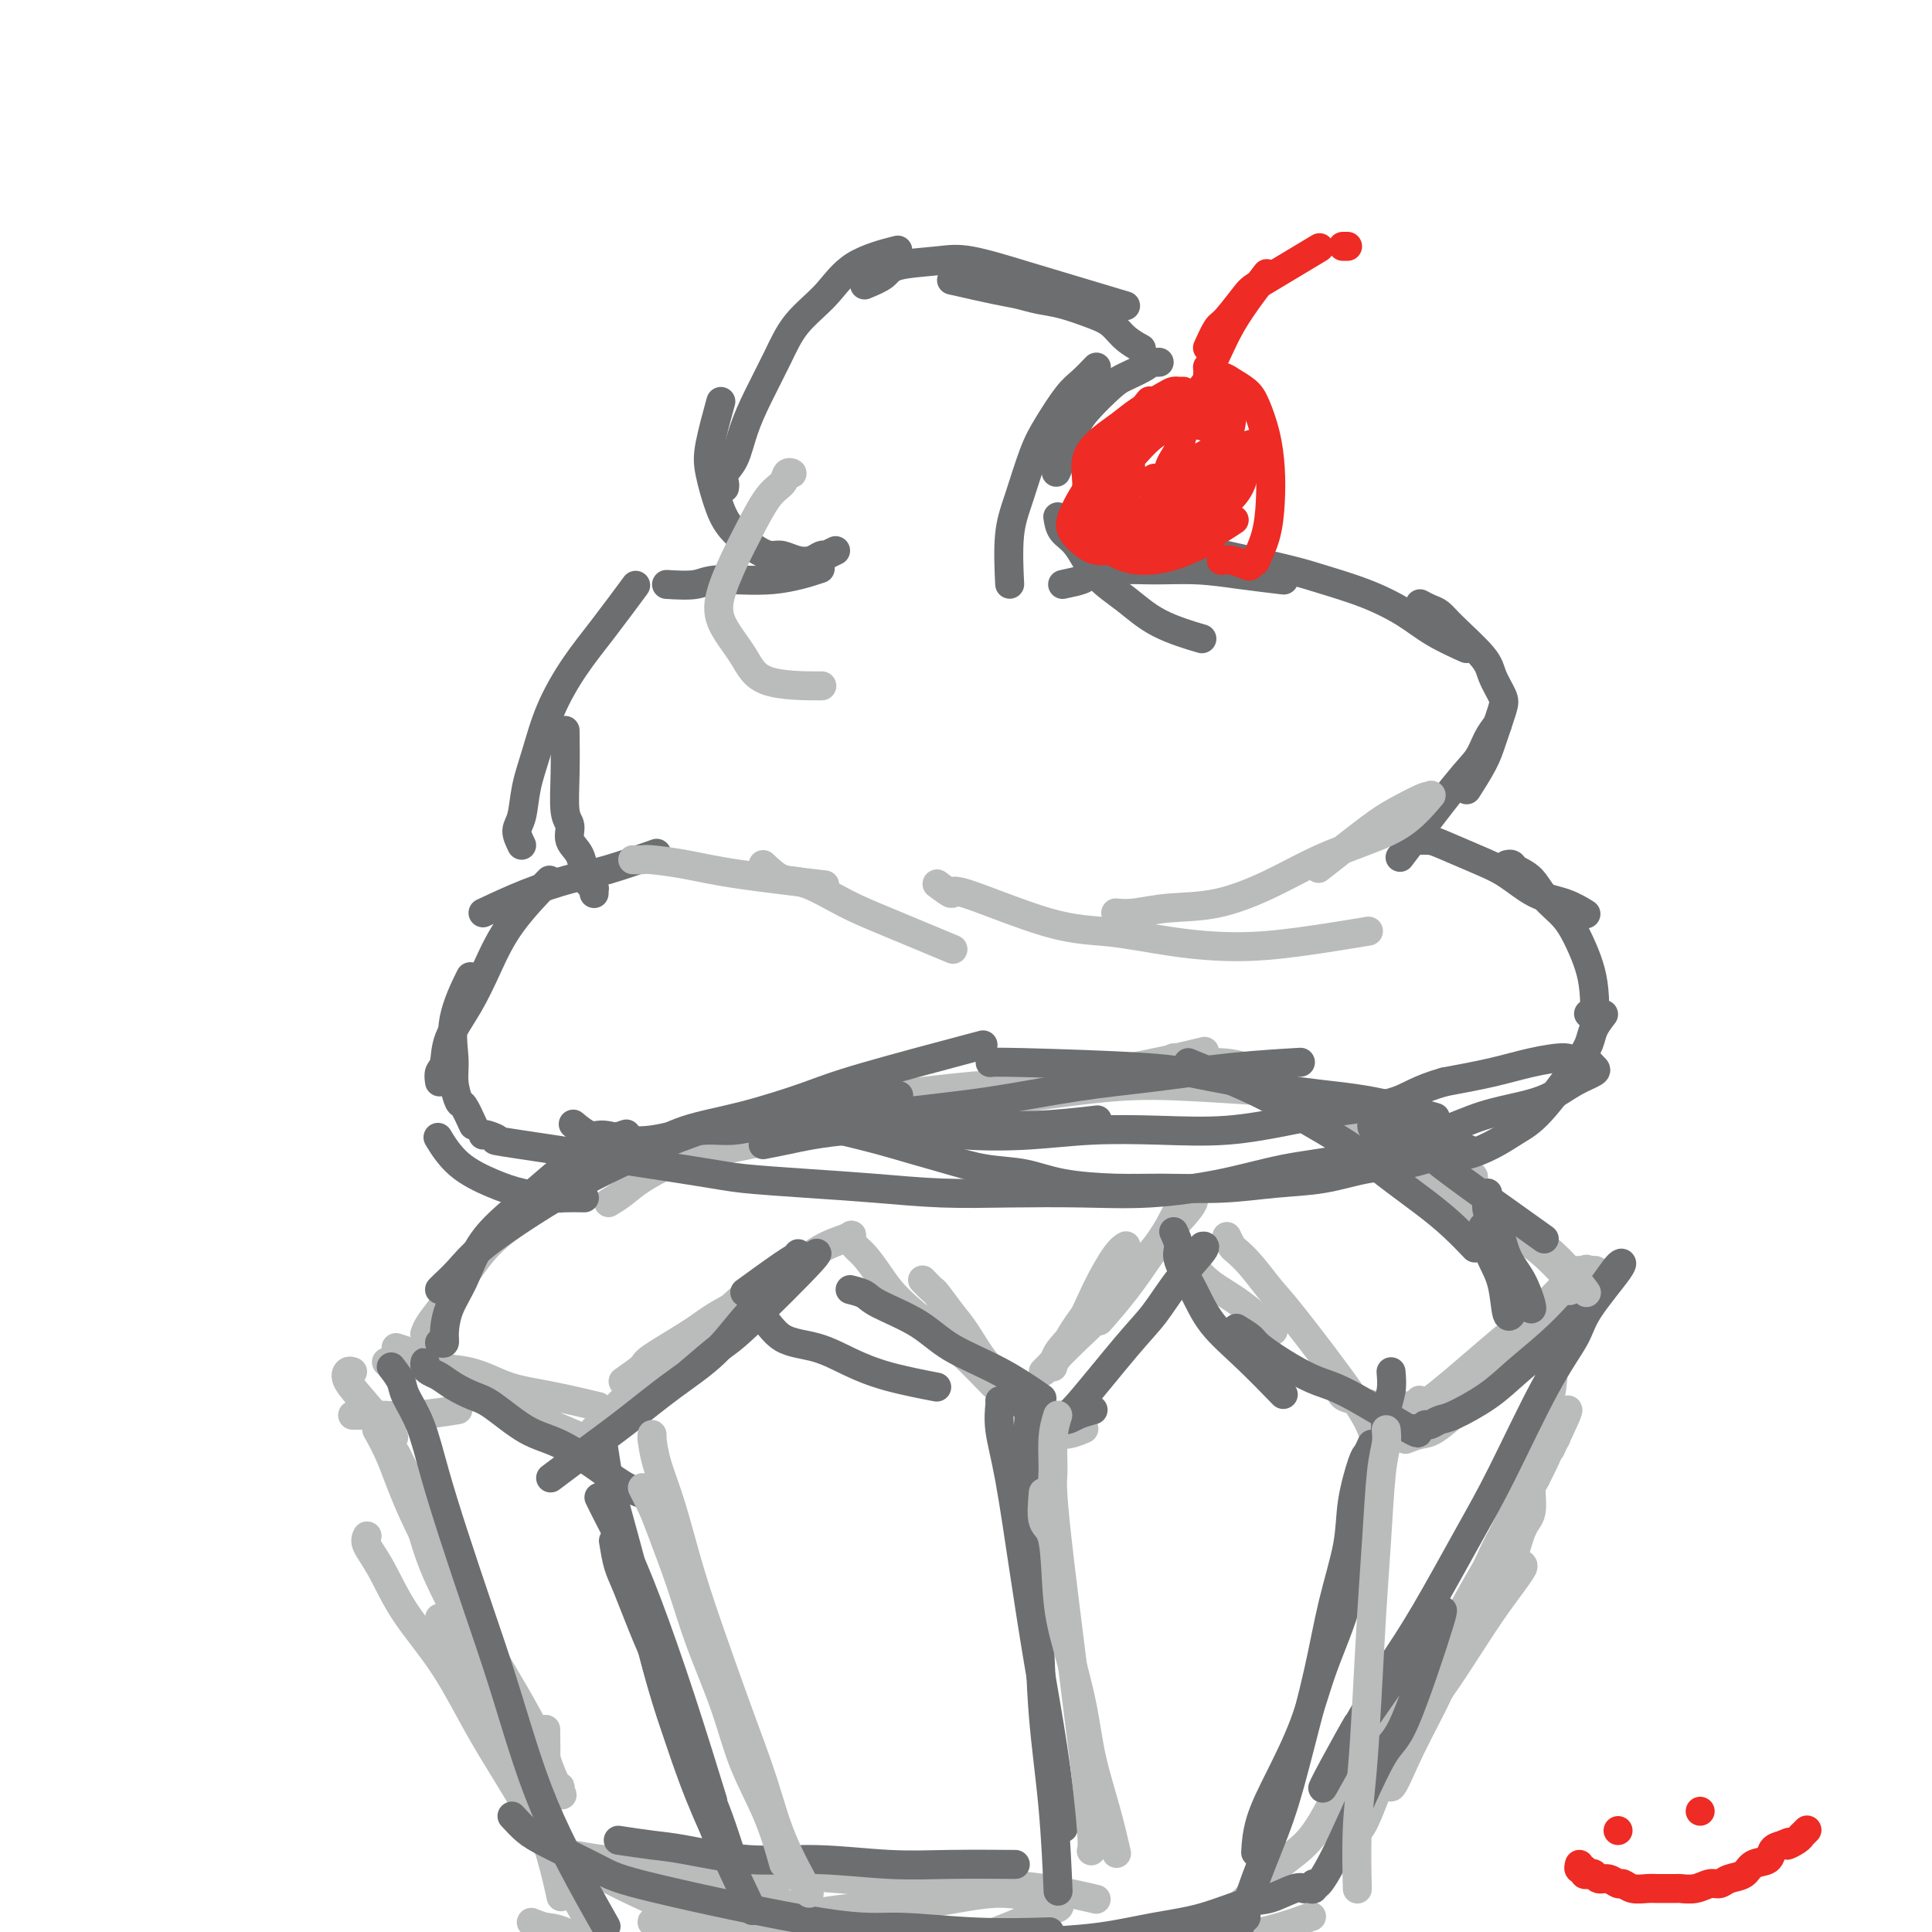 <svg viewBox='0 0 400 400' version='1.1' xmlns='http://www.w3.org/2000/svg' xmlns:xlink='http://www.w3.org/1999/xlink'><g fill='none' stroke='rgb(186,187,187)' stroke-width='6' stroke-linecap='round' stroke-linejoin='round'><path d='M91,335c1.387,2.672 2.773,5.345 4,8c1.227,2.655 2.294,5.294 4,9c1.706,3.706 4.051,8.479 6,12c1.949,3.521 3.502,5.789 5,9c1.498,3.211 2.942,7.364 4,11c1.058,3.636 1.731,6.753 2,8c0.269,1.247 0.135,0.623 0,0'/><path d='M93,335c0.404,0.343 0.807,0.686 1,1c0.193,0.314 0.175,0.600 1,2c0.825,1.400 2.492,3.915 4,7c1.508,3.085 2.857,6.741 5,11c2.143,4.259 5.080,9.121 7,14c1.920,4.879 2.825,9.775 5,15c2.175,5.225 5.622,10.779 7,13c1.378,2.221 0.689,1.111 0,0'/><path d='M76,318c-0.240,0.486 -0.480,0.972 0,2c0.480,1.028 1.680,2.596 3,5c1.320,2.404 2.761,5.642 5,9c2.239,3.358 5.277,6.835 8,11c2.723,4.165 5.130,9.016 8,14c2.870,4.984 6.202,10.099 9,15c2.798,4.901 5.061,9.589 8,15c2.939,5.411 6.554,11.546 8,14c1.446,2.454 0.723,1.227 0,0'/><path d='M110,398c1.054,0.421 2.108,0.841 3,1c0.892,0.159 1.623,0.056 4,1c2.377,0.944 6.401,2.936 10,4c3.599,1.064 6.775,1.199 11,2c4.225,0.801 9.501,2.268 15,3c5.499,0.732 11.221,0.729 17,1c5.779,0.271 11.613,0.815 17,1c5.387,0.185 10.326,0.011 15,0c4.674,-0.011 9.084,0.141 13,0c3.916,-0.141 7.338,-0.574 10,-1c2.662,-0.426 4.563,-0.846 5,-1c0.437,-0.154 -0.589,-0.044 -1,0c-0.411,0.044 -0.205,0.022 0,0'/><path d='M121,388c2.287,0.002 4.574,0.003 6,0c1.426,-0.003 1.991,-0.011 5,0c3.009,0.011 8.463,0.041 13,0c4.537,-0.041 8.158,-0.153 13,0c4.842,0.153 10.907,0.570 16,1c5.093,0.430 9.216,0.872 14,1c4.784,0.128 10.231,-0.058 15,0c4.769,0.058 8.861,0.362 13,1c4.139,0.638 8.325,1.611 10,2c1.675,0.389 0.837,0.195 0,0'/><path d='M129,387c4.423,1.212 8.846,2.423 12,3c3.154,0.577 5.040,0.519 12,2c6.960,1.481 18.993,4.502 26,6c7.007,1.498 8.988,1.474 13,2c4.012,0.526 10.054,1.603 15,2c4.946,0.397 8.796,0.115 13,0c4.204,-0.115 8.763,-0.063 13,0c4.237,0.063 8.152,0.136 12,0c3.848,-0.136 7.629,-0.480 11,-1c3.371,-0.520 6.331,-1.217 9,-2c2.669,-0.783 5.048,-1.652 6,-2c0.952,-0.348 0.476,-0.174 0,0'/><path d='M82,301c0.801,1.624 1.603,3.248 2,4c0.397,0.752 0.391,0.633 1,3c0.609,2.367 1.833,7.221 3,11c1.167,3.779 2.275,6.482 4,10c1.725,3.518 4.066,7.850 6,12c1.934,4.150 3.460,8.118 5,12c1.540,3.882 3.092,7.680 5,11c1.908,3.320 4.171,6.163 5,7c0.829,0.837 0.222,-0.332 0,-1c-0.222,-0.668 -0.060,-0.834 0,-3c0.060,-2.166 0.017,-6.333 0,-8c-0.017,-1.667 -0.009,-0.833 0,0'/><path d='M78,296c0.981,1.748 1.962,3.495 3,6c1.038,2.505 2.134,5.766 4,10c1.866,4.234 4.501,9.440 7,14c2.499,4.560 4.862,8.473 7,13c2.138,4.527 4.052,9.668 6,14c1.948,4.332 3.931,7.854 6,11c2.069,3.146 4.222,5.914 5,7c0.778,1.086 0.179,0.488 0,0c-0.179,-0.488 0.062,-0.866 0,-1c-0.062,-0.134 -0.428,-0.025 -1,-1c-0.572,-0.975 -1.349,-3.035 -2,-5c-0.651,-1.965 -1.175,-3.837 -4,-9c-2.825,-5.163 -7.950,-13.618 -10,-17c-2.050,-3.382 -1.025,-1.691 0,0'/><path d='M73,284c-0.341,-0.123 -0.683,-0.246 -1,0c-0.317,0.246 -0.611,0.860 0,2c0.611,1.140 2.126,2.807 4,5c1.874,2.193 4.107,4.912 5,6c0.893,1.088 0.447,0.544 0,0'/><path d='M73,293c1.077,0.008 2.153,0.016 3,0c0.847,-0.016 1.464,-0.056 3,0c1.536,0.056 3.990,0.207 7,0c3.010,-0.207 6.574,-0.774 8,-1c1.426,-0.226 0.713,-0.113 0,0'/><path d='M80,282c1.996,-0.104 3.992,-0.208 5,0c1.008,0.208 1.028,0.729 3,1c1.972,0.271 5.896,0.294 9,1c3.104,0.706 5.389,2.097 8,3c2.611,0.903 5.549,1.320 9,2c3.451,0.680 7.415,1.623 9,2c1.585,0.377 0.793,0.189 0,0'/><path d='M82,279c1.188,0.383 2.375,0.767 3,1c0.625,0.233 0.687,0.316 2,1c1.313,0.684 3.877,1.970 6,3c2.123,1.030 3.807,1.804 6,3c2.193,1.196 4.897,2.816 7,4c2.103,1.184 3.605,1.934 6,3c2.395,1.066 5.684,2.447 7,3c1.316,0.553 0.658,0.276 0,0'/><path d='M123,296c0.745,-0.213 1.490,-0.425 2,-1c0.510,-0.575 0.786,-1.512 2,-3c1.214,-1.488 3.367,-3.528 5,-5c1.633,-1.472 2.747,-2.378 5,-4c2.253,-1.622 5.645,-3.961 8,-6c2.355,-2.039 3.672,-3.780 6,-6c2.328,-2.220 5.665,-4.920 7,-6c1.335,-1.080 0.667,-0.540 0,0'/><path d='M129,286c1.674,-1.169 3.349,-2.338 4,-3c0.651,-0.662 0.280,-0.816 2,-2c1.720,-1.184 5.532,-3.399 8,-5c2.468,-1.601 3.591,-2.590 6,-4c2.409,-1.410 6.105,-3.241 9,-5c2.895,-1.759 4.988,-3.446 7,-5c2.012,-1.554 3.942,-2.976 6,-4c2.058,-1.024 4.245,-1.650 5,-2c0.755,-0.350 0.078,-0.424 0,0c-0.078,0.424 0.442,1.344 1,2c0.558,0.656 1.153,1.046 2,2c0.847,0.954 1.944,2.470 3,4c1.056,1.530 2.070,3.073 4,5c1.930,1.927 4.775,4.238 7,6c2.225,1.762 3.830,2.974 6,5c2.170,2.026 4.906,4.864 6,6c1.094,1.136 0.547,0.568 0,0'/><path d='M227,268c1.216,-1.910 2.433,-3.819 3,-5c0.567,-1.181 0.485,-1.633 1,-2c0.515,-0.367 1.626,-0.648 2,-1c0.374,-0.352 0.009,-0.776 0,-1c-0.009,-0.224 0.337,-0.247 0,1c-0.337,1.247 -1.358,3.766 -3,6c-1.642,2.234 -3.903,4.184 -6,7c-2.097,2.816 -4.028,6.497 -5,8c-0.972,1.503 -0.985,0.828 -1,1c-0.015,0.172 -0.033,1.192 0,1c0.033,-0.192 0.118,-1.596 1,-3c0.882,-1.404 2.562,-2.807 4,-5c1.438,-2.193 2.633,-5.175 4,-8c1.367,-2.825 2.907,-5.491 4,-7c1.093,-1.509 1.741,-1.860 2,-2c0.259,-0.140 0.130,-0.070 0,0'/><path d='M279,381c-0.247,-0.662 -0.493,-1.325 0,-2c0.493,-0.675 1.726,-1.363 3,-3c1.274,-1.637 2.590,-4.224 4,-7c1.410,-2.776 2.915,-5.743 5,-9c2.085,-3.257 4.750,-6.806 7,-10c2.250,-3.194 4.085,-6.033 6,-9c1.915,-2.967 3.910,-6.062 6,-9c2.090,-2.938 4.273,-5.721 5,-7c0.727,-1.279 -0.004,-1.056 0,-1c0.004,0.056 0.744,-0.055 0,1c-0.744,1.055 -2.971,3.277 -5,6c-2.029,2.723 -3.862,5.947 -6,9c-2.138,3.053 -4.583,5.936 -7,10c-2.417,4.064 -4.807,9.310 -7,13c-2.193,3.690 -4.190,5.824 -6,9c-1.810,3.176 -3.433,7.395 -4,9c-0.567,1.605 -0.079,0.595 0,0c0.079,-0.595 -0.252,-0.775 0,-1c0.252,-0.225 1.087,-0.496 2,-2c0.913,-1.504 1.904,-4.242 3,-7c1.096,-2.758 2.295,-5.536 4,-9c1.705,-3.464 3.915,-7.615 6,-12c2.085,-4.385 4.045,-9.004 6,-13c1.955,-3.996 3.905,-7.370 6,-11c2.095,-3.630 4.333,-7.516 6,-11c1.667,-3.484 2.762,-6.567 4,-9c1.238,-2.433 2.619,-4.217 4,-6'/><path d='M321,300c6.574,-13.481 2.508,-6.682 1,-4c-1.508,2.682 -0.459,1.249 0,1c0.459,-0.249 0.327,0.686 0,1c-0.327,0.314 -0.849,0.007 -1,0c-0.151,-0.007 0.069,0.284 0,1c-0.069,0.716 -0.427,1.855 -2,5c-1.573,3.145 -4.359,8.297 -6,11c-1.641,2.703 -2.136,2.958 -4,7c-1.864,4.042 -5.098,11.870 -7,17c-1.902,5.130 -2.471,7.563 -4,11c-1.529,3.437 -4.018,7.880 -6,12c-1.982,4.120 -3.457,7.917 -4,8c-0.543,0.083 -0.155,-3.548 0,-5c0.155,-1.452 0.078,-0.726 0,0'/><path d='M191,265c0.806,0.832 1.611,1.665 2,2c0.389,0.335 0.361,0.174 1,1c0.639,0.826 1.945,2.639 3,4c1.055,1.361 1.860,2.268 3,4c1.140,1.732 2.614,4.287 4,6c1.386,1.713 2.684,2.585 4,4c1.316,1.415 2.651,3.374 4,5c1.349,1.626 2.712,2.920 4,4c1.288,1.080 2.501,1.944 4,2c1.499,0.056 3.286,-0.698 4,-1c0.714,-0.302 0.357,-0.151 0,0'/><path d='M216,284c2.349,-2.403 4.699,-4.805 7,-7c2.301,-2.195 4.555,-4.182 7,-7c2.445,-2.818 5.081,-6.468 7,-9c1.919,-2.532 3.119,-3.947 5,-6c1.881,-2.053 4.441,-4.744 5,-6c0.559,-1.256 -0.885,-1.078 -2,0c-1.115,1.078 -1.903,3.056 -3,5c-1.097,1.944 -2.504,3.855 -4,6c-1.496,2.145 -3.081,4.523 -5,7c-1.919,2.477 -4.170,5.051 -5,6c-0.830,0.949 -0.237,0.271 0,0c0.237,-0.271 0.119,-0.136 0,0'/><path d='M243,254c-0.045,1.249 -0.090,2.499 0,3c0.090,0.501 0.316,0.254 1,1c0.684,0.746 1.827,2.484 3,4c1.173,1.516 2.376,2.808 4,4c1.624,1.192 3.668,2.282 6,4c2.332,1.718 4.952,4.062 6,5c1.048,0.938 0.524,0.469 0,0'/><path d='M254,256c0.372,0.787 0.745,1.574 1,2c0.255,0.426 0.393,0.489 1,1c0.607,0.511 1.683,1.468 3,3c1.317,1.532 2.875,3.637 4,5c1.125,1.363 1.817,1.984 5,6c3.183,4.016 8.857,11.427 12,16c3.143,4.573 3.755,6.306 4,7c0.245,0.694 0.122,0.347 0,0'/><path d='M275,286c0.796,0.218 1.593,0.436 2,1c0.407,0.564 0.425,1.473 1,2c0.575,0.527 1.705,0.674 3,1c1.295,0.326 2.753,0.833 4,1c1.247,0.167 2.283,-0.007 4,0c1.717,0.007 4.116,0.194 5,0c0.884,-0.194 0.253,-0.770 0,-1c-0.253,-0.230 -0.126,-0.115 0,0'/><path d='M291,298c1.044,-0.400 2.087,-0.801 3,-1c0.913,-0.199 1.695,-0.197 3,-1c1.305,-0.803 3.131,-2.411 5,-4c1.869,-1.589 3.780,-3.158 6,-5c2.220,-1.842 4.750,-3.958 7,-6c2.250,-2.042 4.221,-4.011 6,-6c1.779,-1.989 3.366,-3.997 5,-6c1.634,-2.003 3.314,-4.001 4,-5c0.686,-0.999 0.377,-1.000 0,-1c-0.377,-0.000 -0.822,-0.000 -1,0c-0.178,0.000 -0.089,0.000 0,0'/><path d='M289,296c0.920,-1.009 1.840,-2.019 3,-3c1.160,-0.981 2.561,-1.935 4,-3c1.439,-1.065 2.915,-2.241 5,-4c2.085,-1.759 4.780,-4.101 7,-6c2.220,-1.899 3.965,-3.356 6,-5c2.035,-1.644 4.359,-3.474 6,-5c1.641,-1.526 2.598,-2.748 4,-4c1.402,-1.252 3.249,-2.534 4,-3c0.751,-0.466 0.406,-0.115 0,0c-0.406,0.115 -0.872,-0.007 -1,0c-0.128,0.007 0.083,0.142 0,1c-0.083,0.858 -0.461,2.440 -1,4c-0.539,1.560 -1.238,3.098 -2,5c-0.762,1.902 -1.585,4.168 -2,7c-0.415,2.832 -0.420,6.230 -1,9c-0.580,2.770 -1.734,4.914 -3,9c-1.266,4.086 -2.645,10.116 -3,12c-0.355,1.884 0.314,-0.376 -1,2c-1.314,2.376 -4.610,9.390 -6,13c-1.390,3.610 -0.874,3.818 -2,6c-1.126,2.182 -3.893,6.338 -5,8c-1.107,1.662 -0.553,0.831 0,0'/><path d='M318,306c-0.468,0.343 -0.935,0.686 -1,2c-0.065,1.314 0.273,3.600 0,5c-0.273,1.400 -1.159,1.916 -2,4c-0.841,2.084 -1.639,5.738 -3,9c-1.361,3.262 -3.284,6.134 -4,7c-0.716,0.866 -0.225,-0.273 -1,1c-0.775,1.273 -2.816,4.958 -4,7c-1.184,2.042 -1.510,2.443 -3,4c-1.490,1.557 -4.144,4.272 -6,6c-1.856,1.728 -2.913,2.471 -4,4c-1.087,1.529 -2.203,3.844 -4,6c-1.797,2.156 -4.277,4.154 -6,6c-1.723,1.846 -2.691,3.539 -4,6c-1.309,2.461 -2.960,5.691 -5,8c-2.040,2.309 -4.471,3.696 -7,6c-2.529,2.304 -5.158,5.525 -8,8c-2.842,2.475 -5.896,4.206 -9,6c-3.104,1.794 -6.257,3.652 -9,5c-2.743,1.348 -5.078,2.187 -8,3c-2.922,0.813 -6.433,1.599 -9,2c-2.567,0.401 -4.191,0.416 -6,0c-1.809,-0.416 -3.803,-1.262 -6,-2c-2.197,-0.738 -4.599,-1.369 -7,-2'/><path d='M202,407c-3.012,-1.218 -4.041,-2.265 -6,-3c-1.959,-0.735 -4.847,-1.160 -7,-2c-2.153,-0.840 -3.569,-2.095 -6,-3c-2.431,-0.905 -5.876,-1.458 -9,-2c-3.124,-0.542 -5.928,-1.072 -9,-2c-3.072,-0.928 -6.411,-2.253 -10,-3c-3.589,-0.747 -7.427,-0.914 -11,-2c-3.573,-1.086 -6.881,-3.089 -10,-4c-3.119,-0.911 -6.047,-0.728 -9,-1c-2.953,-0.272 -5.929,-0.999 -7,-1c-1.071,-0.001 -0.237,0.723 0,1c0.237,0.277 -0.123,0.105 0,0c0.123,-0.105 0.730,-0.145 1,0c0.270,0.145 0.203,0.474 1,1c0.797,0.526 2.457,1.249 4,2c1.543,0.751 2.969,1.531 6,3c3.031,1.469 7.667,3.626 12,5c4.333,1.374 8.364,1.964 13,3c4.636,1.036 9.879,2.520 15,3c5.121,0.480 10.121,-0.042 15,0c4.879,0.042 9.638,0.648 14,0c4.362,-0.648 8.326,-2.550 12,-4c3.674,-1.450 7.056,-2.447 8,-3c0.944,-0.553 -0.551,-0.663 -1,-1c-0.449,-0.337 0.148,-0.901 0,-1c-0.148,-0.099 -1.040,0.267 -3,0c-1.960,-0.267 -4.986,-1.168 -9,-1c-4.014,0.168 -9.014,1.406 -14,2c-4.986,0.594 -9.958,0.545 -15,1c-5.042,0.455 -10.155,1.416 -15,2c-4.845,0.584 -9.423,0.792 -14,1'/><path d='M148,398c-11.962,0.928 -12.866,0.249 -13,0c-0.134,-0.249 0.502,-0.067 1,0c0.498,0.067 0.856,0.019 1,0c0.144,-0.019 0.072,-0.010 0,0'/></g>
<g fill='none' stroke='rgb(109,110,112)' stroke-width='6' stroke-linecap='round' stroke-linejoin='round'><path d='M124,310c0.613,1.253 1.226,2.507 2,4c0.774,1.493 1.707,3.226 3,6c1.293,2.774 2.944,6.589 5,12c2.056,5.411 4.515,12.418 7,20c2.485,7.582 4.996,15.738 6,19c1.004,3.262 0.502,1.631 0,0'/><path d='M125,300c0.296,1.990 0.591,3.980 1,6c0.409,2.020 0.930,4.070 2,8c1.070,3.930 2.687,9.738 4,15c1.313,5.262 2.321,9.976 4,16c1.679,6.024 4.027,13.357 6,19c1.973,5.643 3.570,9.596 6,15c2.430,5.404 5.694,12.258 7,15c1.306,2.742 0.653,1.371 0,0'/><path d='M127,319c0.291,1.793 0.583,3.587 1,5c0.417,1.413 0.960,2.447 2,5c1.040,2.553 2.577,6.627 4,10c1.423,3.373 2.732,6.047 4,10c1.268,3.953 2.494,9.185 4,13c1.506,3.815 3.293,6.213 5,10c1.707,3.787 3.334,8.964 4,11c0.666,2.036 0.372,0.933 0,0c-0.372,-0.933 -0.820,-1.695 -1,-2c-0.180,-0.305 -0.090,-0.152 0,0'/><path d='M133,332c0.904,4.238 1.809,8.475 3,13c1.191,4.525 2.670,9.337 4,13c1.330,3.663 2.512,6.179 4,10c1.488,3.821 3.282,8.949 4,11c0.718,2.051 0.359,1.026 0,0'/><path d='M81,283c0.805,1.050 1.610,2.101 2,3c0.390,0.899 0.364,1.648 1,3c0.636,1.352 1.933,3.308 3,6c1.067,2.692 1.905,6.119 3,10c1.095,3.881 2.447,8.217 4,13c1.553,4.783 3.306,10.014 5,15c1.694,4.986 3.330,9.726 5,15c1.670,5.274 3.373,11.082 5,16c1.627,4.918 3.178,8.947 5,13c1.822,4.053 3.914,8.130 6,12c2.086,3.870 4.168,7.534 5,9c0.832,1.466 0.416,0.733 0,0'/><path d='M106,376c0.974,1.062 1.948,2.124 3,3c1.052,0.876 2.180,1.564 5,3c2.820,1.436 7.330,3.618 10,5c2.670,1.382 3.498,1.964 12,4c8.502,2.036 24.676,5.526 34,7c9.324,1.474 11.798,0.931 16,1c4.202,0.069 10.131,0.749 16,1c5.869,0.251 11.677,0.072 14,0c2.323,-0.072 1.162,-0.036 0,0'/><path d='M128,381c2.473,0.372 4.947,0.745 7,1c2.053,0.255 3.686,0.394 7,1c3.314,0.606 8.308,1.679 13,2c4.692,0.321 9.080,-0.110 14,0c4.920,0.110 10.370,0.761 15,1c4.630,0.239 8.439,0.064 13,0c4.561,-0.064 9.875,-0.018 12,0c2.125,0.018 1.063,0.009 0,0'/><path d='M88,282c-0.070,0.327 -0.139,0.655 0,1c0.139,0.345 0.488,0.708 1,1c0.512,0.292 1.188,0.512 2,1c0.812,0.488 1.760,1.245 3,2c1.240,0.755 2.771,1.510 4,2c1.229,0.490 2.157,0.715 4,2c1.843,1.285 4.600,3.630 7,5c2.400,1.370 4.444,1.765 7,3c2.556,1.235 5.623,3.310 8,5c2.377,1.690 4.063,2.993 6,4c1.937,1.007 4.125,1.716 5,2c0.875,0.284 0.438,0.142 0,0'/><path d='M114,306c1.424,-1.065 2.847,-2.130 4,-3c1.153,-0.870 2.034,-1.546 4,-3c1.966,-1.454 5.016,-3.685 8,-6c2.984,-2.315 5.903,-4.712 9,-7c3.097,-2.288 6.372,-4.466 9,-7c2.628,-2.534 4.609,-5.422 7,-8c2.391,-2.578 5.193,-4.844 7,-7c1.807,-2.156 2.620,-4.202 3,-5c0.380,-0.798 0.329,-0.348 0,0c-0.329,0.348 -0.935,0.594 -3,2c-2.065,1.406 -5.590,3.973 -7,5c-1.410,1.027 -0.705,0.513 0,0'/><path d='M143,284c2.253,-1.935 4.505,-3.870 6,-5c1.495,-1.130 2.232,-1.455 6,-5c3.768,-3.545 10.567,-10.310 13,-13c2.433,-2.690 0.501,-1.306 -1,0c-1.501,1.306 -2.570,2.535 -4,4c-1.430,1.465 -3.222,3.168 -4,4c-0.778,0.832 -0.543,0.794 -1,1c-0.457,0.206 -1.605,0.657 -2,1c-0.395,0.343 -0.036,0.577 0,1c0.036,0.423 -0.250,1.036 0,1c0.250,-0.036 1.037,-0.722 2,0c0.963,0.722 2.102,2.852 4,4c1.898,1.148 4.556,1.313 7,2c2.444,0.687 4.676,1.895 7,3c2.324,1.105 4.741,2.105 8,3c3.259,0.895 7.360,1.684 9,2c1.640,0.316 0.820,0.158 0,0'/><path d='M176,267c1.131,0.285 2.262,0.570 3,1c0.738,0.430 1.081,1.006 3,2c1.919,0.994 5.412,2.407 8,4c2.588,1.593 4.271,3.365 7,5c2.729,1.635 6.504,3.132 10,5c3.496,1.868 6.713,4.105 8,5c1.287,0.895 0.643,0.447 0,0'/><path d='M212,291c0.722,0.882 1.444,1.763 2,2c0.556,0.237 0.944,-0.171 2,0c1.056,0.171 2.778,0.922 4,1c1.222,0.078 1.944,-0.518 3,-1c1.056,-0.482 2.444,-0.852 3,-1c0.556,-0.148 0.278,-0.074 0,0'/><path d='M216,295c1.613,-0.938 3.227,-1.876 4,-2c0.773,-0.124 0.706,0.566 3,-2c2.294,-2.566 6.951,-8.386 10,-12c3.049,-3.614 4.491,-5.021 6,-7c1.509,-1.979 3.085,-4.530 5,-7c1.915,-2.470 4.169,-4.857 5,-6c0.831,-1.143 0.237,-1.041 0,-1c-0.237,0.041 -0.119,0.020 0,0'/><path d='M243,255c0.492,1.065 0.985,2.129 1,3c0.015,0.871 -0.447,1.548 0,3c0.447,1.452 1.802,3.679 3,6c1.198,2.321 2.239,4.735 4,7c1.761,2.265 4.243,4.379 7,7c2.757,2.621 5.788,5.749 7,7c1.212,1.251 0.606,0.626 0,0'/><path d='M256,275c1.183,0.718 2.366,1.436 3,2c0.634,0.564 0.718,0.972 2,2c1.282,1.028 3.762,2.674 6,4c2.238,1.326 4.235,2.331 6,3c1.765,0.669 3.299,1.004 7,3c3.701,1.996 9.569,5.655 12,7c2.431,1.345 1.424,0.375 1,0c-0.424,-0.375 -0.265,-0.157 0,0c0.265,0.157 0.637,0.251 1,0c0.363,-0.251 0.718,-0.849 1,-1c0.282,-0.151 0.491,0.145 1,0c0.509,-0.145 1.317,-0.733 2,-1c0.683,-0.267 1.241,-0.215 3,-1c1.759,-0.785 4.718,-2.407 7,-4c2.282,-1.593 3.885,-3.155 6,-5c2.115,-1.845 4.740,-3.972 7,-6c2.260,-2.028 4.154,-3.957 6,-6c1.846,-2.043 3.644,-4.198 5,-6c1.356,-1.802 2.272,-3.249 3,-4c0.728,-0.751 1.270,-0.805 0,1c-1.270,1.805 -4.352,5.471 -6,8c-1.648,2.529 -1.864,3.923 -3,6c-1.136,2.077 -3.194,4.838 -6,10c-2.806,5.162 -6.360,12.724 -9,18c-2.640,5.276 -4.365,8.267 -7,13c-2.635,4.733 -6.182,11.210 -9,16c-2.818,4.790 -4.909,7.895 -7,11'/><path d='M288,345c-8.598,15.099 -6.592,11.348 -7,12c-0.408,0.652 -3.231,5.708 -5,9c-1.769,3.292 -2.484,4.821 -2,4c0.484,-0.821 2.169,-3.992 4,-7c1.831,-3.008 3.810,-5.853 6,-9c2.190,-3.147 4.593,-6.596 7,-10c2.407,-3.404 4.818,-6.764 6,-8c1.182,-1.236 1.135,-0.349 1,0c-0.135,0.349 -0.359,0.159 0,-1c0.359,-1.159 1.301,-3.286 0,1c-1.301,4.286 -4.846,14.986 -7,20c-2.154,5.014 -2.916,4.342 -5,8c-2.084,3.658 -5.489,11.646 -8,17c-2.511,5.354 -4.127,8.076 -5,9c-0.873,0.924 -1.004,0.052 -1,0c0.004,-0.052 0.141,0.716 0,1c-0.141,0.284 -0.561,0.083 -1,0c-0.439,-0.083 -0.896,-0.049 -1,0c-0.104,0.049 0.146,0.114 0,0c-0.146,-0.114 -0.688,-0.407 -2,0c-1.312,0.407 -3.395,1.513 -5,2c-1.605,0.487 -2.731,0.354 -5,1c-2.269,0.646 -5.680,2.070 -9,3c-3.320,0.930 -6.548,1.366 -10,2c-3.452,0.634 -7.129,1.467 -11,2c-3.871,0.533 -7.935,0.767 -12,1'/><path d='M216,402c-10.862,2.330 -9.516,2.156 -11,2c-1.484,-0.156 -5.799,-0.293 -10,0c-4.201,0.293 -8.287,1.018 -9,1c-0.713,-0.018 1.948,-0.778 4,-1c2.052,-0.222 3.496,0.093 6,0c2.504,-0.093 6.068,-0.593 10,-1c3.932,-0.407 8.234,-0.722 12,-1c3.766,-0.278 6.998,-0.519 13,-1c6.002,-0.481 14.774,-1.201 20,-2c5.226,-0.799 6.907,-1.677 7,-2c0.093,-0.323 -1.402,-0.092 -2,0c-0.598,0.092 -0.299,0.046 0,0'/><path d='M207,290c0.041,0.039 0.083,0.077 0,1c-0.083,0.923 -0.290,2.730 0,5c0.290,2.270 1.076,5.003 2,10c0.924,4.997 1.985,12.259 3,19c1.015,6.741 1.983,12.962 3,19c1.017,6.038 2.081,11.895 3,18c0.919,6.105 1.691,12.459 2,15c0.309,2.541 0.154,1.271 0,0'/><path d='M213,293c0.032,0.125 0.064,0.249 0,1c-0.064,0.751 -0.225,2.127 0,4c0.225,1.873 0.837,4.241 1,8c0.163,3.759 -0.124,8.908 0,14c0.124,5.092 0.660,10.127 1,16c0.340,5.873 0.483,12.585 1,19c0.517,6.415 1.408,12.535 2,19c0.592,6.465 0.883,13.276 1,16c0.117,2.724 0.058,1.362 0,0'/><path d='M288,284c0.111,1.348 0.223,2.696 0,4c-0.223,1.304 -0.779,2.563 -1,5c-0.221,2.437 -0.105,6.051 -1,10c-0.895,3.949 -2.801,8.233 -4,13c-1.199,4.767 -1.691,10.016 -3,15c-1.309,4.984 -3.437,9.704 -5,14c-1.563,4.296 -2.563,8.168 -4,12c-1.437,3.832 -3.313,7.625 -5,11c-1.687,3.375 -3.185,6.332 -4,9c-0.815,2.668 -0.947,5.048 -1,6c-0.053,0.952 -0.026,0.476 0,0'/><path d='M284,299c-0.367,0.808 -0.734,1.617 -1,2c-0.266,0.383 -0.429,0.341 -1,2c-0.571,1.659 -1.548,5.018 -2,8c-0.452,2.982 -0.377,5.587 -1,9c-0.623,3.413 -1.944,7.636 -3,12c-1.056,4.364 -1.847,8.870 -3,14c-1.153,5.130 -2.668,10.883 -4,16c-1.332,5.117 -2.480,9.596 -4,14c-1.520,4.404 -3.413,8.733 -5,13c-1.587,4.267 -2.869,8.474 -4,12c-1.131,3.526 -2.112,6.372 -3,9c-0.888,2.628 -1.682,5.036 -2,6c-0.318,0.964 -0.159,0.482 0,0'/></g>
<g fill='none' stroke='rgb(186,187,187)' stroke-width='6' stroke-linecap='round' stroke-linejoin='round'><path d='M135,297c0.012,0.525 0.025,1.049 0,1c-0.025,-0.049 -0.086,-0.673 0,0c0.086,0.673 0.321,2.641 1,5c0.679,2.359 1.802,5.109 3,9c1.198,3.891 2.471,8.923 4,14c1.529,5.077 3.314,10.199 5,15c1.686,4.801 3.272,9.281 5,14c1.728,4.719 3.597,9.677 5,14c1.403,4.323 2.339,8.010 4,12c1.661,3.990 4.046,8.283 5,10c0.954,1.717 0.477,0.859 0,0'/><path d='M133,308c0.717,1.383 1.434,2.766 2,4c0.566,1.234 0.982,2.317 2,5c1.018,2.683 2.639,6.964 4,11c1.361,4.036 2.463,7.825 4,12c1.537,4.175 3.508,8.735 5,13c1.492,4.265 2.503,8.236 4,12c1.497,3.764 3.480,7.321 5,11c1.520,3.679 2.577,7.480 3,9c0.423,1.520 0.211,0.760 0,0'/><path d='M216,309c-0.207,2.387 -0.413,4.774 0,6c0.413,1.226 1.447,1.292 2,4c0.553,2.708 0.627,8.058 1,12c0.373,3.942 1.046,6.476 2,10c0.954,3.524 2.189,8.038 3,12c0.811,3.962 1.197,7.371 2,11c0.803,3.629 2.024,7.477 3,11c0.976,3.523 1.707,6.721 2,8c0.293,1.279 0.146,0.640 0,0'/><path d='M219,293c-0.439,1.408 -0.878,2.815 -1,5c-0.122,2.185 0.072,5.146 0,7c-0.072,1.854 -0.411,2.600 1,15c1.411,12.400 4.572,36.454 6,49c1.428,12.546 1.122,13.585 1,14c-0.122,0.415 -0.061,0.208 0,0'/><path d='M287,296c0.089,0.923 0.179,1.846 0,3c-0.179,1.154 -0.625,2.538 -1,6c-0.375,3.462 -0.679,9.003 -1,14c-0.321,4.997 -0.661,9.449 -1,15c-0.339,5.551 -0.679,12.200 -1,18c-0.321,5.800 -0.622,10.750 -1,15c-0.378,4.250 -0.833,7.798 -1,12c-0.167,4.202 -0.048,9.058 0,11c0.048,1.942 0.024,0.971 0,0'/><path d='M88,276c-0.054,0.150 -0.108,0.300 0,0c0.108,-0.300 0.380,-1.050 1,-2c0.620,-0.950 1.590,-2.101 3,-4c1.410,-1.899 3.262,-4.545 5,-7c1.738,-2.455 3.363,-4.720 6,-7c2.637,-2.280 6.287,-4.575 10,-7c3.713,-2.425 7.489,-4.978 9,-6c1.511,-1.022 0.755,-0.511 0,0'/><path d='M106,252c-0.259,0.032 -0.519,0.064 1,-1c1.519,-1.064 4.816,-3.224 8,-5c3.184,-1.776 6.256,-3.167 10,-4c3.744,-0.833 8.162,-1.109 14,-2c5.838,-0.891 13.097,-2.397 16,-3c2.903,-0.603 1.452,-0.301 0,0'/><path d='M126,249c0.986,-0.603 1.972,-1.207 3,-2c1.028,-0.793 2.098,-1.777 4,-3c1.902,-1.223 4.635,-2.685 8,-4c3.365,-1.315 7.363,-2.482 12,-4c4.637,-1.518 9.913,-3.386 15,-5c5.087,-1.614 9.985,-2.973 16,-4c6.015,-1.027 13.147,-1.722 16,-2c2.853,-0.278 1.426,-0.139 0,0'/><path d='M141,236c0.998,0.092 1.995,0.184 3,0c1.005,-0.184 2.017,-0.644 4,-1c1.983,-0.356 4.936,-0.610 8,-1c3.064,-0.390 6.240,-0.918 11,-2c4.760,-1.082 11.106,-2.718 17,-4c5.894,-1.282 11.336,-2.211 17,-3c5.664,-0.789 11.549,-1.438 17,-2c5.451,-0.562 10.468,-1.036 16,-2c5.532,-0.964 11.581,-2.418 14,-3c2.419,-0.582 1.210,-0.291 0,0'/><path d='M179,234c0.470,-0.015 0.940,-0.029 5,-1c4.060,-0.971 11.710,-2.897 17,-4c5.290,-1.103 8.218,-1.381 13,-2c4.782,-0.619 11.416,-1.578 17,-2c5.584,-0.422 10.119,-0.306 16,0c5.881,0.306 13.109,0.802 16,1c2.891,0.198 1.446,0.099 0,0'/><path d='M243,219c0.461,0.421 0.922,0.841 2,1c1.078,0.159 2.775,0.055 5,0c2.225,-0.055 4.980,-0.063 8,1c3.020,1.063 6.307,3.196 10,5c3.693,1.804 7.794,3.277 12,5c4.206,1.723 8.517,3.695 13,6c4.483,2.305 9.138,4.944 11,6c1.862,1.056 0.931,0.528 0,0'/><path d='M278,235c2.635,1.317 5.271,2.634 8,4c2.729,1.366 5.553,2.781 8,4c2.447,1.219 4.519,2.243 7,4c2.481,1.757 5.373,4.248 8,6c2.627,1.752 4.991,2.764 7,4c2.009,1.236 3.663,2.696 5,4c1.337,1.304 2.358,2.453 3,3c0.642,0.547 0.903,0.494 1,1c0.097,0.506 0.028,1.573 0,2c-0.028,0.427 -0.014,0.213 0,0'/><path d='M311,253c1.070,0.300 2.140,0.600 3,1c0.860,0.400 1.509,0.901 3,2c1.491,1.099 3.825,2.796 6,5c2.175,2.204 4.193,4.915 5,6c0.807,1.085 0.404,0.542 0,0'/></g>
<g fill='none' stroke='rgb(109,110,112)' stroke-width='6' stroke-linecap='round' stroke-linejoin='round'><path d='M91,278c0.434,0.109 0.868,0.219 1,0c0.132,-0.219 -0.038,-0.766 0,-2c0.038,-1.234 0.286,-3.153 1,-5c0.714,-1.847 1.895,-3.621 3,-6c1.105,-2.379 2.132,-5.363 4,-8c1.868,-2.637 4.575,-4.928 7,-7c2.425,-2.072 4.568,-3.927 7,-6c2.432,-2.073 5.155,-4.366 8,-6c2.845,-1.634 5.813,-2.610 7,-3c1.187,-0.390 0.594,-0.195 0,0'/><path d='M91,267c0.173,-0.190 0.345,-0.379 1,-1c0.655,-0.621 1.792,-1.673 3,-3c1.208,-1.327 2.486,-2.928 5,-5c2.514,-2.072 6.266,-4.613 10,-7c3.734,-2.387 7.452,-4.619 12,-7c4.548,-2.381 9.926,-4.912 15,-7c5.074,-2.088 9.845,-3.735 14,-5c4.155,-1.265 7.696,-2.148 14,-3c6.304,-0.852 15.373,-1.672 19,-2c3.627,-0.328 1.814,-0.164 0,0'/><path d='M128,238c-0.510,-0.497 -1.019,-0.993 0,-1c1.019,-0.007 3.567,0.476 6,0c2.433,-0.476 4.750,-1.911 8,-3c3.250,-1.089 7.432,-1.830 12,-3c4.568,-1.170 9.524,-2.767 13,-4c3.476,-1.233 5.474,-2.101 12,-4c6.526,-1.899 17.579,-4.828 22,-6c4.421,-1.172 2.211,-0.586 0,0'/><path d='M158,237c1.753,-0.342 3.507,-0.684 5,-1c1.493,-0.316 2.727,-0.605 5,-1c2.273,-0.395 5.585,-0.894 9,-1c3.415,-0.106 6.935,0.182 11,0c4.065,-0.182 8.677,-0.832 13,-1c4.323,-0.168 8.356,0.147 13,0c4.644,-0.147 9.898,-0.756 12,-1c2.102,-0.244 1.051,-0.122 0,0'/><path d='M167,234c0.337,-0.047 0.675,-0.095 1,0c0.325,0.095 0.639,0.331 2,0c1.361,-0.331 3.770,-1.229 7,-2c3.230,-0.771 7.280,-1.414 12,-2c4.720,-0.586 10.111,-1.113 16,-2c5.889,-0.887 12.277,-2.133 18,-3c5.723,-0.867 10.781,-1.356 16,-2c5.219,-0.644 10.597,-1.443 16,-2c5.403,-0.557 10.829,-0.874 13,-1c2.171,-0.126 1.085,-0.063 0,0'/><path d='M205,220c0.432,-0.074 0.863,-0.149 7,0c6.137,0.149 17.979,0.520 25,1c7.021,0.480 9.221,1.068 14,2c4.779,0.932 12.137,2.209 18,3c5.863,0.791 10.232,1.098 15,2c4.768,0.902 9.934,2.401 12,3c2.066,0.599 1.033,0.300 0,0'/><path d='M246,220c5.151,2.114 10.302,4.227 14,6c3.698,1.773 5.944,3.204 9,5c3.056,1.796 6.921,3.956 10,6c3.079,2.044 5.372,3.970 8,6c2.628,2.030 5.591,4.163 8,6c2.409,1.837 4.264,3.379 6,5c1.736,1.621 3.353,3.320 4,4c0.647,0.680 0.323,0.340 0,0'/><path d='M284,233c0.015,0.420 0.030,0.841 1,1c0.970,0.159 2.895,0.057 5,1c2.105,0.943 4.390,2.929 7,5c2.610,2.071 5.545,4.225 8,6c2.455,1.775 4.430,3.170 7,5c2.570,1.830 5.734,4.094 7,5c1.266,0.906 0.633,0.453 0,0'/><path d='M308,247c-0.186,1.503 -0.372,3.005 0,4c0.372,0.995 1.301,1.482 2,3c0.699,1.518 1.168,4.067 2,6c0.832,1.933 2.027,3.250 3,5c0.973,1.750 1.723,3.933 2,5c0.277,1.067 0.079,1.019 0,1c-0.079,-0.019 -0.040,-0.010 0,0'/><path d='M307,254c0.438,0.682 0.877,1.364 1,2c0.123,0.636 -0.068,1.224 0,2c0.068,0.776 0.397,1.738 1,3c0.603,1.262 1.481,2.823 2,5c0.519,2.177 0.678,4.971 1,6c0.322,1.029 0.806,0.294 1,0c0.194,-0.294 0.097,-0.147 0,0'/><path d='M121,248c-1.497,-0.020 -2.994,-0.040 -4,0c-1.006,0.040 -1.520,0.139 -3,0c-1.480,-0.139 -3.924,-0.518 -6,-1c-2.076,-0.482 -3.783,-1.067 -6,-2c-2.217,-0.933 -4.943,-2.213 -7,-4c-2.057,-1.787 -3.445,-4.082 -4,-5c-0.555,-0.918 -0.278,-0.459 0,0'/><path d='M98,233c-0.764,-1.671 -1.528,-3.342 -2,-4c-0.472,-0.658 -0.651,-0.304 -1,-1c-0.349,-0.696 -0.867,-2.443 -1,-4c-0.133,-1.557 0.119,-2.922 0,-5c-0.119,-2.078 -0.609,-4.867 0,-8c0.609,-3.133 2.317,-6.609 3,-8c0.683,-1.391 0.342,-0.695 0,0'/><path d='M91,224c-0.109,-0.727 -0.217,-1.454 0,-2c0.217,-0.546 0.760,-0.911 1,-2c0.240,-1.089 0.178,-2.902 1,-5c0.822,-2.098 2.530,-4.479 4,-7c1.470,-2.521 2.703,-5.181 4,-8c1.297,-2.819 2.657,-5.797 5,-9c2.343,-3.203 5.669,-6.629 7,-8c1.331,-1.371 0.665,-0.685 0,0'/><path d='M100,189c2.955,-1.388 5.911,-2.775 9,-4c3.089,-1.225 6.313,-2.287 9,-3c2.687,-0.713 4.839,-1.077 8,-2c3.161,-0.923 7.332,-2.407 9,-3c1.668,-0.593 0.834,-0.297 0,0'/><path d='M123,184c0.006,0.542 0.012,1.083 0,1c-0.012,-0.083 -0.043,-0.792 0,-1c0.043,-0.208 0.162,0.083 0,0c-0.162,-0.083 -0.603,-0.540 -1,-1c-0.397,-0.460 -0.751,-0.924 -1,-2c-0.249,-1.076 -0.392,-2.766 -1,-4c-0.608,-1.234 -1.679,-2.013 -2,-3c-0.321,-0.987 0.110,-2.182 0,-3c-0.110,-0.818 -0.762,-1.261 -1,-3c-0.238,-1.739 -0.064,-4.776 0,-8c0.064,-3.224 0.018,-6.635 0,-8c-0.018,-1.365 -0.009,-0.682 0,0'/><path d='M108,175c-0.518,-1.069 -1.035,-2.137 -1,-3c0.035,-0.863 0.623,-1.520 1,-3c0.377,-1.480 0.545,-3.784 1,-6c0.455,-2.216 1.198,-4.343 2,-7c0.802,-2.657 1.662,-5.845 3,-9c1.338,-3.155 3.152,-6.279 5,-9c1.848,-2.721 3.728,-5.040 6,-8c2.272,-2.960 4.935,-6.560 6,-8c1.065,-1.440 0.533,-0.720 0,0'/><path d='M138,121c2.231,0.129 4.463,0.258 6,0c1.537,-0.258 2.381,-0.904 5,-1c2.619,-0.096 7.013,0.359 11,0c3.987,-0.359 7.568,-1.531 9,-2c1.432,-0.469 0.716,-0.234 0,0'/><path d='M173,114c-0.864,0.415 -1.729,0.830 -2,1c-0.271,0.170 0.051,0.094 0,0c-0.051,-0.094 -0.474,-0.207 -1,0c-0.526,0.207 -1.153,0.734 -2,1c-0.847,0.266 -1.914,0.270 -3,0c-1.086,-0.270 -2.192,-0.813 -3,-1c-0.808,-0.187 -1.320,-0.016 -2,0c-0.680,0.016 -1.529,-0.122 -3,-1c-1.471,-0.878 -3.564,-2.496 -5,-4c-1.436,-1.504 -2.216,-2.895 -3,-5c-0.784,-2.105 -1.571,-4.925 -2,-7c-0.429,-2.075 -0.500,-3.405 0,-6c0.500,-2.595 1.571,-6.456 2,-8c0.429,-1.544 0.214,-0.772 0,0'/><path d='M150,101c0.049,-0.250 0.098,-0.500 0,-1c-0.098,-0.500 -0.343,-1.251 0,-2c0.343,-0.749 1.275,-1.497 2,-3c0.725,-1.503 1.242,-3.761 2,-6c0.758,-2.239 1.755,-4.458 3,-7c1.245,-2.542 2.738,-5.406 4,-8c1.262,-2.594 2.294,-4.916 4,-7c1.706,-2.084 4.086,-3.930 6,-6c1.914,-2.070 3.361,-4.365 6,-6c2.639,-1.635 6.468,-2.610 8,-3c1.532,-0.390 0.766,-0.195 0,0'/><path d='M179,59c1.556,-0.644 3.113,-1.288 4,-2c0.887,-0.712 1.105,-1.493 3,-2c1.895,-0.507 5.465,-0.741 8,-1c2.535,-0.259 4.033,-0.542 7,0c2.967,0.542 7.404,1.908 11,3c3.596,1.092 6.353,1.909 10,3c3.647,1.091 8.185,2.454 10,3c1.815,0.546 0.908,0.273 0,0'/><path d='M197,58c3.329,0.758 6.659,1.516 9,2c2.341,0.484 3.694,0.695 5,1c1.306,0.305 2.565,0.704 4,1c1.435,0.296 3.047,0.489 5,1c1.953,0.511 4.247,1.338 6,2c1.753,0.662 2.965,1.157 4,2c1.035,0.843 1.894,2.035 3,3c1.106,0.965 2.459,1.704 3,2c0.541,0.296 0.271,0.148 0,0'/><path d='M240,75c-0.847,0.016 -1.694,0.032 -2,0c-0.306,-0.032 -0.070,-0.112 0,0c0.070,0.112 -0.024,0.416 -1,1c-0.976,0.584 -2.833,1.447 -4,2c-1.167,0.553 -1.644,0.797 -3,2c-1.356,1.203 -3.590,3.364 -5,5c-1.410,1.636 -1.995,2.748 -3,5c-1.005,2.252 -2.430,5.643 -3,7c-0.570,1.357 -0.285,0.678 0,0'/><path d='M227,76c-1.031,1.078 -2.061,2.156 -3,3c-0.939,0.844 -1.786,1.455 -3,3c-1.214,1.545 -2.795,4.023 -4,6c-1.205,1.977 -2.036,3.452 -3,6c-0.964,2.548 -2.063,6.167 -3,9c-0.937,2.833 -1.714,4.878 -2,8c-0.286,3.122 -0.082,7.321 0,9c0.082,1.679 0.041,0.840 0,0'/><path d='M219,107c0.166,1.079 0.332,2.158 1,3c0.668,0.842 1.837,1.449 3,3c1.163,1.551 2.320,4.048 4,6c1.680,1.952 3.883,3.358 6,5c2.117,1.642 4.147,3.519 7,5c2.853,1.481 6.529,2.566 8,3c1.471,0.434 0.735,0.217 0,0'/><path d='M220,121c1.605,-0.340 3.210,-0.680 4,-1c0.790,-0.320 0.766,-0.619 2,-1c1.234,-0.381 3.726,-0.845 6,-1c2.274,-0.155 4.330,-0.003 7,0c2.670,0.003 5.953,-0.144 9,0c3.047,0.144 5.859,0.577 9,1c3.141,0.423 6.612,0.835 8,1c1.388,0.165 0.694,0.082 0,0'/><path d='M254,115c4.919,1.107 9.839,2.214 13,3c3.161,0.786 4.564,1.251 7,2c2.436,0.749 5.904,1.781 9,3c3.096,1.219 5.820,2.626 8,4c2.180,1.374 3.818,2.716 6,4c2.182,1.284 4.909,2.510 6,3c1.091,0.490 0.545,0.245 0,0'/><path d='M294,125c0.664,0.358 1.329,0.717 2,1c0.671,0.283 1.350,0.492 2,1c0.650,0.508 1.272,1.316 3,3c1.728,1.684 4.562,4.246 6,6c1.438,1.754 1.481,2.701 2,4c0.519,1.299 1.515,2.951 2,4c0.485,1.049 0.459,1.494 0,3c-0.459,1.506 -1.350,4.074 -2,6c-0.650,1.926 -1.060,3.211 -2,5c-0.940,1.789 -2.412,4.083 -3,5c-0.588,0.917 -0.294,0.459 0,0'/><path d='M310,150c-0.691,0.893 -1.381,1.786 -2,3c-0.619,1.214 -1.166,2.748 -2,4c-0.834,1.252 -1.955,2.222 -5,6c-3.045,3.778 -8.013,10.365 -10,13c-1.987,2.635 -0.994,1.317 0,0'/><path d='M293,174c1.102,-0.039 2.204,-0.078 3,0c0.796,0.078 1.286,0.271 3,1c1.714,0.729 4.652,1.992 7,3c2.348,1.008 4.104,1.759 6,3c1.896,1.241 3.931,2.972 6,4c2.069,1.028 4.172,1.354 6,2c1.828,0.646 3.379,1.613 4,2c0.621,0.387 0.310,0.193 0,0'/><path d='M312,179c0.383,-0.079 0.767,-0.157 1,0c0.233,0.157 0.317,0.551 1,1c0.683,0.449 1.965,0.955 3,2c1.035,1.045 1.822,2.630 3,4c1.178,1.370 2.747,2.526 4,4c1.253,1.474 2.188,3.267 3,5c0.812,1.733 1.499,3.406 2,5c0.501,1.594 0.815,3.108 1,5c0.185,1.892 0.242,4.163 0,5c-0.242,0.837 -0.783,0.239 -1,0c-0.217,-0.239 -0.108,-0.120 0,0'/><path d='M332,210c-0.775,1.014 -1.550,2.028 -2,3c-0.450,0.972 -0.575,1.902 -1,3c-0.425,1.098 -1.148,2.366 -3,5c-1.852,2.634 -4.831,6.635 -7,9c-2.169,2.365 -3.528,3.093 -5,4c-1.472,0.907 -3.059,1.994 -5,3c-1.941,1.006 -4.237,1.930 -5,2c-0.763,0.070 0.008,-0.713 0,-1c-0.008,-0.287 -0.794,-0.077 -1,0c-0.206,0.077 0.167,0.023 0,0c-0.167,-0.023 -0.874,-0.013 -1,0c-0.126,0.013 0.329,0.030 0,0c-0.329,-0.030 -1.441,-0.106 -2,0c-0.559,0.106 -0.564,0.395 -2,1c-1.436,0.605 -4.304,1.525 -7,2c-2.696,0.475 -5.222,0.505 -8,1c-2.778,0.495 -5.809,1.454 -9,2c-3.191,0.546 -6.543,0.680 -10,1c-3.457,0.320 -7.020,0.825 -11,1c-3.980,0.175 -8.379,0.020 -12,0c-3.621,-0.020 -6.466,0.094 -10,0c-3.534,-0.094 -7.759,-0.395 -11,-1c-3.241,-0.605 -5.498,-1.513 -8,-2c-2.502,-0.487 -5.251,-0.553 -8,-1c-2.749,-0.447 -5.500,-1.274 -8,-2c-2.500,-0.726 -4.750,-1.349 -7,-2c-2.250,-0.651 -4.500,-1.329 -7,-2c-2.500,-0.671 -5.250,-1.336 -8,-2'/><path d='M174,234c-8.597,-1.911 -7.089,-1.189 -8,-1c-0.911,0.189 -4.241,-0.156 -7,0c-2.759,0.156 -4.946,0.814 -7,1c-2.054,0.186 -3.975,-0.098 -6,0c-2.025,0.098 -4.155,0.578 -6,1c-1.845,0.422 -3.406,0.785 -5,1c-1.594,0.215 -3.223,0.281 -5,0c-1.777,-0.281 -3.703,-0.910 -5,-1c-1.297,-0.090 -1.965,0.361 -3,0c-1.035,-0.361 -2.439,-1.532 -3,-2c-0.561,-0.468 -0.281,-0.234 0,0'/><path d='M100,235c0.102,-0.120 0.204,-0.239 1,0c0.796,0.239 2.286,0.838 2,1c-0.286,0.162 -2.348,-0.111 5,1c7.348,1.111 24.105,3.608 33,5c8.895,1.392 9.929,1.680 13,2c3.071,0.320 8.178,0.674 13,1c4.822,0.326 9.360,0.625 14,1c4.640,0.375 9.383,0.828 14,1c4.617,0.172 9.107,0.064 14,0c4.893,-0.064 10.187,-0.085 15,0c4.813,0.085 9.143,0.277 14,0c4.857,-0.277 10.239,-1.021 15,-2c4.761,-0.979 8.899,-2.191 13,-3c4.101,-0.809 8.164,-1.214 12,-2c3.836,-0.786 7.445,-1.953 11,-3c3.555,-1.047 7.055,-1.975 10,-3c2.945,-1.025 5.336,-2.148 8,-3c2.664,-0.852 5.601,-1.432 8,-2c2.399,-0.568 4.261,-1.122 6,-2c1.739,-0.878 3.354,-2.078 5,-3c1.646,-0.922 3.324,-1.566 4,-2c0.676,-0.434 0.351,-0.656 0,-1c-0.351,-0.344 -0.727,-0.808 -1,-1c-0.273,-0.192 -0.442,-0.112 -1,0c-0.558,0.112 -1.506,0.257 -2,0c-0.494,-0.257 -0.534,-0.914 -2,-1c-1.466,-0.086 -4.356,0.400 -7,1c-2.644,0.600 -5.041,1.314 -8,2c-2.959,0.686 -6.479,1.343 -10,2'/><path d='M299,224c-5.600,1.582 -7.100,3.037 -10,4c-2.900,0.963 -7.201,1.434 -11,2c-3.799,0.566 -7.098,1.227 -11,2c-3.902,0.773 -8.409,1.658 -13,2c-4.591,0.342 -9.265,0.140 -14,0c-4.735,-0.140 -9.529,-0.219 -14,0c-4.471,0.219 -8.618,0.735 -13,1c-4.382,0.265 -9.000,0.277 -13,0c-4.000,-0.277 -7.381,-0.845 -11,-1c-3.619,-0.155 -7.475,0.103 -11,0c-3.525,-0.103 -6.718,-0.566 -10,-1c-3.282,-0.434 -6.652,-0.838 -8,-1c-1.348,-0.162 -0.674,-0.081 0,0'/></g>
<g fill='none' stroke='rgb(186,187,187)' stroke-width='6' stroke-linecap='round' stroke-linejoin='round'><path d='M131,178c0.776,0.018 1.552,0.037 2,0c0.448,-0.037 0.568,-0.129 2,0c1.432,0.129 4.178,0.478 7,1c2.822,0.522 5.721,1.218 11,2c5.279,0.782 12.937,1.652 16,2c3.063,0.348 1.532,0.174 0,0'/><path d='M158,179c1.320,1.254 2.639,2.509 4,3c1.361,0.491 2.762,0.220 5,1c2.238,0.780 5.311,2.611 8,4c2.689,1.389 4.993,2.335 9,4c4.007,1.665 9.716,4.047 12,5c2.284,0.953 1.142,0.476 0,0'/><path d='M194,183c1.361,1.015 2.721,2.030 3,2c0.279,-0.030 -0.524,-1.104 3,0c3.524,1.104 11.375,4.385 17,6c5.625,1.615 9.022,1.564 13,2c3.978,0.436 8.535,1.360 13,2c4.465,0.640 8.836,0.996 13,1c4.164,0.004 8.121,-0.345 13,-1c4.879,-0.655 10.680,-1.616 13,-2c2.320,-0.384 1.160,-0.192 0,0'/><path d='M231,189c1.129,0.106 2.258,0.213 4,0c1.742,-0.213 4.098,-0.745 7,-1c2.902,-0.255 6.350,-0.232 10,-1c3.650,-0.768 7.501,-2.326 11,-4c3.499,-1.674 6.646,-3.463 10,-5c3.354,-1.537 6.914,-2.821 10,-4c3.086,-1.179 5.698,-2.254 8,-4c2.302,-1.746 4.295,-4.162 5,-5c0.705,-0.838 0.121,-0.097 0,0c-0.121,0.097 0.222,-0.449 -1,0c-1.222,0.449 -4.008,1.894 -6,3c-1.992,1.106 -3.190,1.875 -6,4c-2.810,2.125 -7.231,5.607 -9,7c-1.769,1.393 -0.884,0.696 0,0'/><path d='M163,98c0.523,0.049 1.045,0.098 1,0c-0.045,-0.098 -0.658,-0.344 -1,0c-0.342,0.344 -0.415,1.277 -1,2c-0.585,0.723 -1.683,1.237 -3,3c-1.317,1.763 -2.852,4.774 -4,7c-1.148,2.226 -1.910,3.668 -3,6c-1.090,2.332 -2.507,5.553 -3,8c-0.493,2.447 -0.060,4.120 1,6c1.060,1.880 2.748,3.968 4,6c1.252,2.032 2.068,4.009 5,5c2.932,0.991 7.981,0.998 10,1c2.019,0.002 1.010,0.001 0,0'/></g>
<g fill='none' stroke='rgb(238,43,36)' stroke-width='6' stroke-linecap='round' stroke-linejoin='round'><path d='M245,81c-0.446,-0.003 -0.892,-0.006 -1,0c-0.108,0.006 0.121,0.021 0,0c-0.121,-0.021 -0.591,-0.078 -1,0c-0.409,0.078 -0.758,0.291 -2,1c-1.242,0.709 -3.376,1.915 -5,3c-1.624,1.085 -2.738,2.049 -4,3c-1.262,0.951 -2.672,1.888 -4,3c-1.328,1.112 -2.575,2.399 -3,4c-0.425,1.601 -0.028,3.518 0,5c0.028,1.482 -0.312,2.531 0,4c0.312,1.469 1.276,3.360 2,5c0.724,1.640 1.207,3.031 2,4c0.793,0.969 1.895,1.517 3,2c1.105,0.483 2.214,0.903 4,1c1.786,0.097 4.250,-0.128 7,-1c2.750,-0.872 5.786,-2.392 7,-3c1.214,-0.608 0.607,-0.304 0,0'/><path d='M250,78c1.120,-0.067 2.240,-0.134 3,0c0.760,0.134 1.160,0.470 2,1c0.840,0.530 2.120,1.255 3,2c0.880,0.745 1.358,1.509 2,3c0.642,1.491 1.446,3.707 2,6c0.554,2.293 0.857,4.662 1,7c0.143,2.338 0.126,4.644 0,7c-0.126,2.356 -0.361,4.762 -1,7c-0.639,2.238 -1.683,4.309 -2,5c-0.317,0.691 0.094,0.003 0,0c-0.094,-0.003 -0.691,0.679 -1,1c-0.309,0.321 -0.330,0.282 -1,0c-0.670,-0.282 -1.988,-0.807 -3,-1c-1.012,-0.193 -1.718,-0.055 -2,0c-0.282,0.055 -0.141,0.028 0,0'/><path d='M246,82c-1.279,0.866 -2.559,1.732 -3,2c-0.441,0.268 -0.044,-0.063 -2,2c-1.956,2.063 -6.264,6.519 -9,9c-2.736,2.481 -3.901,2.986 -5,4c-1.099,1.014 -2.131,2.536 -3,4c-0.869,1.464 -1.574,2.871 -2,4c-0.426,1.129 -0.572,1.980 0,3c0.572,1.020 1.863,2.210 3,3c1.137,0.790 2.119,1.181 4,1c1.881,-0.181 4.660,-0.933 7,-2c2.340,-1.067 4.240,-2.448 5,-3c0.760,-0.552 0.380,-0.276 0,0'/><path d='M238,83c-0.768,0.934 -1.535,1.869 -2,3c-0.465,1.131 -0.626,2.460 -1,4c-0.374,1.540 -0.961,3.291 -1,5c-0.039,1.709 0.469,3.376 0,5c-0.469,1.624 -1.916,3.205 0,5c1.916,1.795 7.196,3.802 10,4c2.804,0.198 3.131,-1.415 4,-3c0.869,-1.585 2.278,-3.144 3,-5c0.722,-1.856 0.757,-4.011 1,-6c0.243,-1.989 0.694,-3.813 0,-5c-0.694,-1.187 -2.531,-1.737 -4,-2c-1.469,-0.263 -2.568,-0.240 -4,0c-1.432,0.240 -3.195,0.697 -5,2c-1.805,1.303 -3.652,3.453 -5,5c-1.348,1.547 -2.197,2.492 -3,4c-0.803,1.508 -1.559,3.577 -2,5c-0.441,1.423 -0.566,2.198 0,3c0.566,0.802 1.824,1.630 3,2c1.176,0.370 2.271,0.281 4,0c1.729,-0.281 4.092,-0.754 6,-2c1.908,-1.246 3.360,-3.264 5,-5c1.640,-1.736 3.467,-3.188 5,-6c1.533,-2.812 2.774,-6.983 3,-9c0.226,-2.017 -0.561,-1.880 -1,-2c-0.439,-0.120 -0.530,-0.496 -1,-1c-0.470,-0.504 -1.319,-1.136 -2,-1c-0.681,0.136 -1.195,1.039 -2,2c-0.805,0.961 -1.903,1.981 -3,3'/><path d='M246,88c-1.417,1.582 -1.460,3.538 -2,5c-0.540,1.462 -1.577,2.429 -2,4c-0.423,1.571 -0.232,3.748 0,5c0.232,1.252 0.504,1.581 1,2c0.496,0.419 1.215,0.927 2,1c0.785,0.073 1.634,-0.288 3,-2c1.366,-1.712 3.247,-4.775 4,-6c0.753,-1.225 0.376,-0.613 0,0'/><path d='M252,89c-0.030,1.168 -0.061,2.336 0,3c0.061,0.664 0.212,0.823 0,2c-0.212,1.177 -0.789,3.374 -1,5c-0.211,1.626 -0.057,2.683 0,3c0.057,0.317 0.015,-0.107 0,0c-0.015,0.107 -0.004,0.745 0,1c0.004,0.255 0.002,0.128 0,0'/><path d='M260,93c0.009,-0.389 0.018,-0.778 0,-1c-0.018,-0.222 -0.062,-0.279 -1,0c-0.938,0.279 -2.772,0.892 -4,1c-1.228,0.108 -1.852,-0.291 -3,0c-1.148,0.291 -2.819,1.272 -4,2c-1.181,0.728 -1.873,1.204 -3,2c-1.127,0.796 -2.689,1.913 -3,3c-0.311,1.087 0.629,2.143 1,3c0.371,0.857 0.173,1.516 1,2c0.827,0.484 2.681,0.794 4,1c1.319,0.206 2.105,0.306 3,0c0.895,-0.306 1.900,-1.020 3,-2c1.100,-0.980 2.296,-2.225 3,-4c0.704,-1.775 0.915,-4.078 1,-5c0.085,-0.922 0.042,-0.461 0,0'/><path d='M239,99c-0.094,1.141 -0.188,2.281 0,3c0.188,0.719 0.659,1.015 1,2c0.341,0.985 0.551,2.659 1,4c0.449,1.341 1.137,2.348 2,3c0.863,0.652 1.901,0.948 3,1c1.099,0.052 2.257,-0.140 4,-1c1.743,-0.860 4.069,-2.389 5,-3c0.931,-0.611 0.465,-0.306 0,0'/><path d='M249,83c-0.125,0.166 -0.250,0.332 0,0c0.250,-0.332 0.874,-1.162 1,-2c0.126,-0.838 -0.246,-1.686 0,-3c0.246,-1.314 1.110,-3.095 2,-5c0.890,-1.905 1.806,-3.933 3,-6c1.194,-2.067 2.668,-4.172 4,-6c1.332,-1.828 2.524,-3.379 3,-4c0.476,-0.621 0.238,-0.310 0,0'/><path d='M250,72c0.729,-1.604 1.458,-3.209 2,-4c0.542,-0.791 0.897,-0.770 2,-2c1.103,-1.230 2.956,-3.711 4,-5c1.044,-1.289 1.281,-1.385 4,-3c2.719,-1.615 7.920,-4.747 10,-6c2.080,-1.253 1.040,-0.626 0,0'/><path d='M279,51c-0.417,0.000 -0.833,0.000 -1,0c-0.167,0.000 -0.083,0.000 0,0'/><path d='M250,76c0.111,1.156 0.222,2.311 0,3c-0.222,0.689 -0.778,0.911 -1,1c-0.222,0.089 -0.111,0.044 0,0'/><path d='M327,386c-0.120,0.452 -0.239,0.905 0,1c0.239,0.095 0.837,-0.167 1,0c0.163,0.167 -0.108,0.762 0,1c0.108,0.238 0.596,0.121 1,0c0.404,-0.121 0.723,-0.244 1,0c0.277,0.244 0.510,0.854 1,1c0.490,0.146 1.237,-0.171 2,0c0.763,0.171 1.543,0.830 2,1c0.457,0.170 0.593,-0.151 1,0c0.407,0.151 1.087,0.773 2,1c0.913,0.227 2.060,0.061 3,0c0.940,-0.061 1.672,-0.015 2,0c0.328,0.015 0.251,0.000 1,0c0.749,-0.000 2.322,0.015 3,0c0.678,-0.015 0.460,-0.060 1,0c0.540,0.060 1.840,0.224 3,0c1.160,-0.224 2.182,-0.838 3,-1c0.818,-0.162 1.431,0.126 2,0c0.569,-0.126 1.093,-0.667 2,-1c0.907,-0.333 2.196,-0.457 3,-1c0.804,-0.543 1.123,-1.507 2,-2c0.877,-0.493 2.313,-0.517 3,-1c0.687,-0.483 0.625,-1.424 1,-2c0.375,-0.576 1.188,-0.788 2,-1'/><path d='M369,382c2.907,-1.349 1.175,-0.222 1,0c-0.175,0.222 1.207,-0.463 2,-1c0.793,-0.537 0.996,-0.928 1,-1c0.004,-0.072 -0.191,0.173 0,0c0.191,-0.173 0.769,-0.764 1,-1c0.231,-0.236 0.116,-0.118 0,0'/><path d='M335,379c0.000,0.000 0.000,0.000 0,0c0.000,0.000 0.000,0.000 0,0'/><path d='M352,375c0.000,0.000 0.000,0.000 0,0c0.000,0.000 0.000,0.000 0,0'/></g>
</svg>